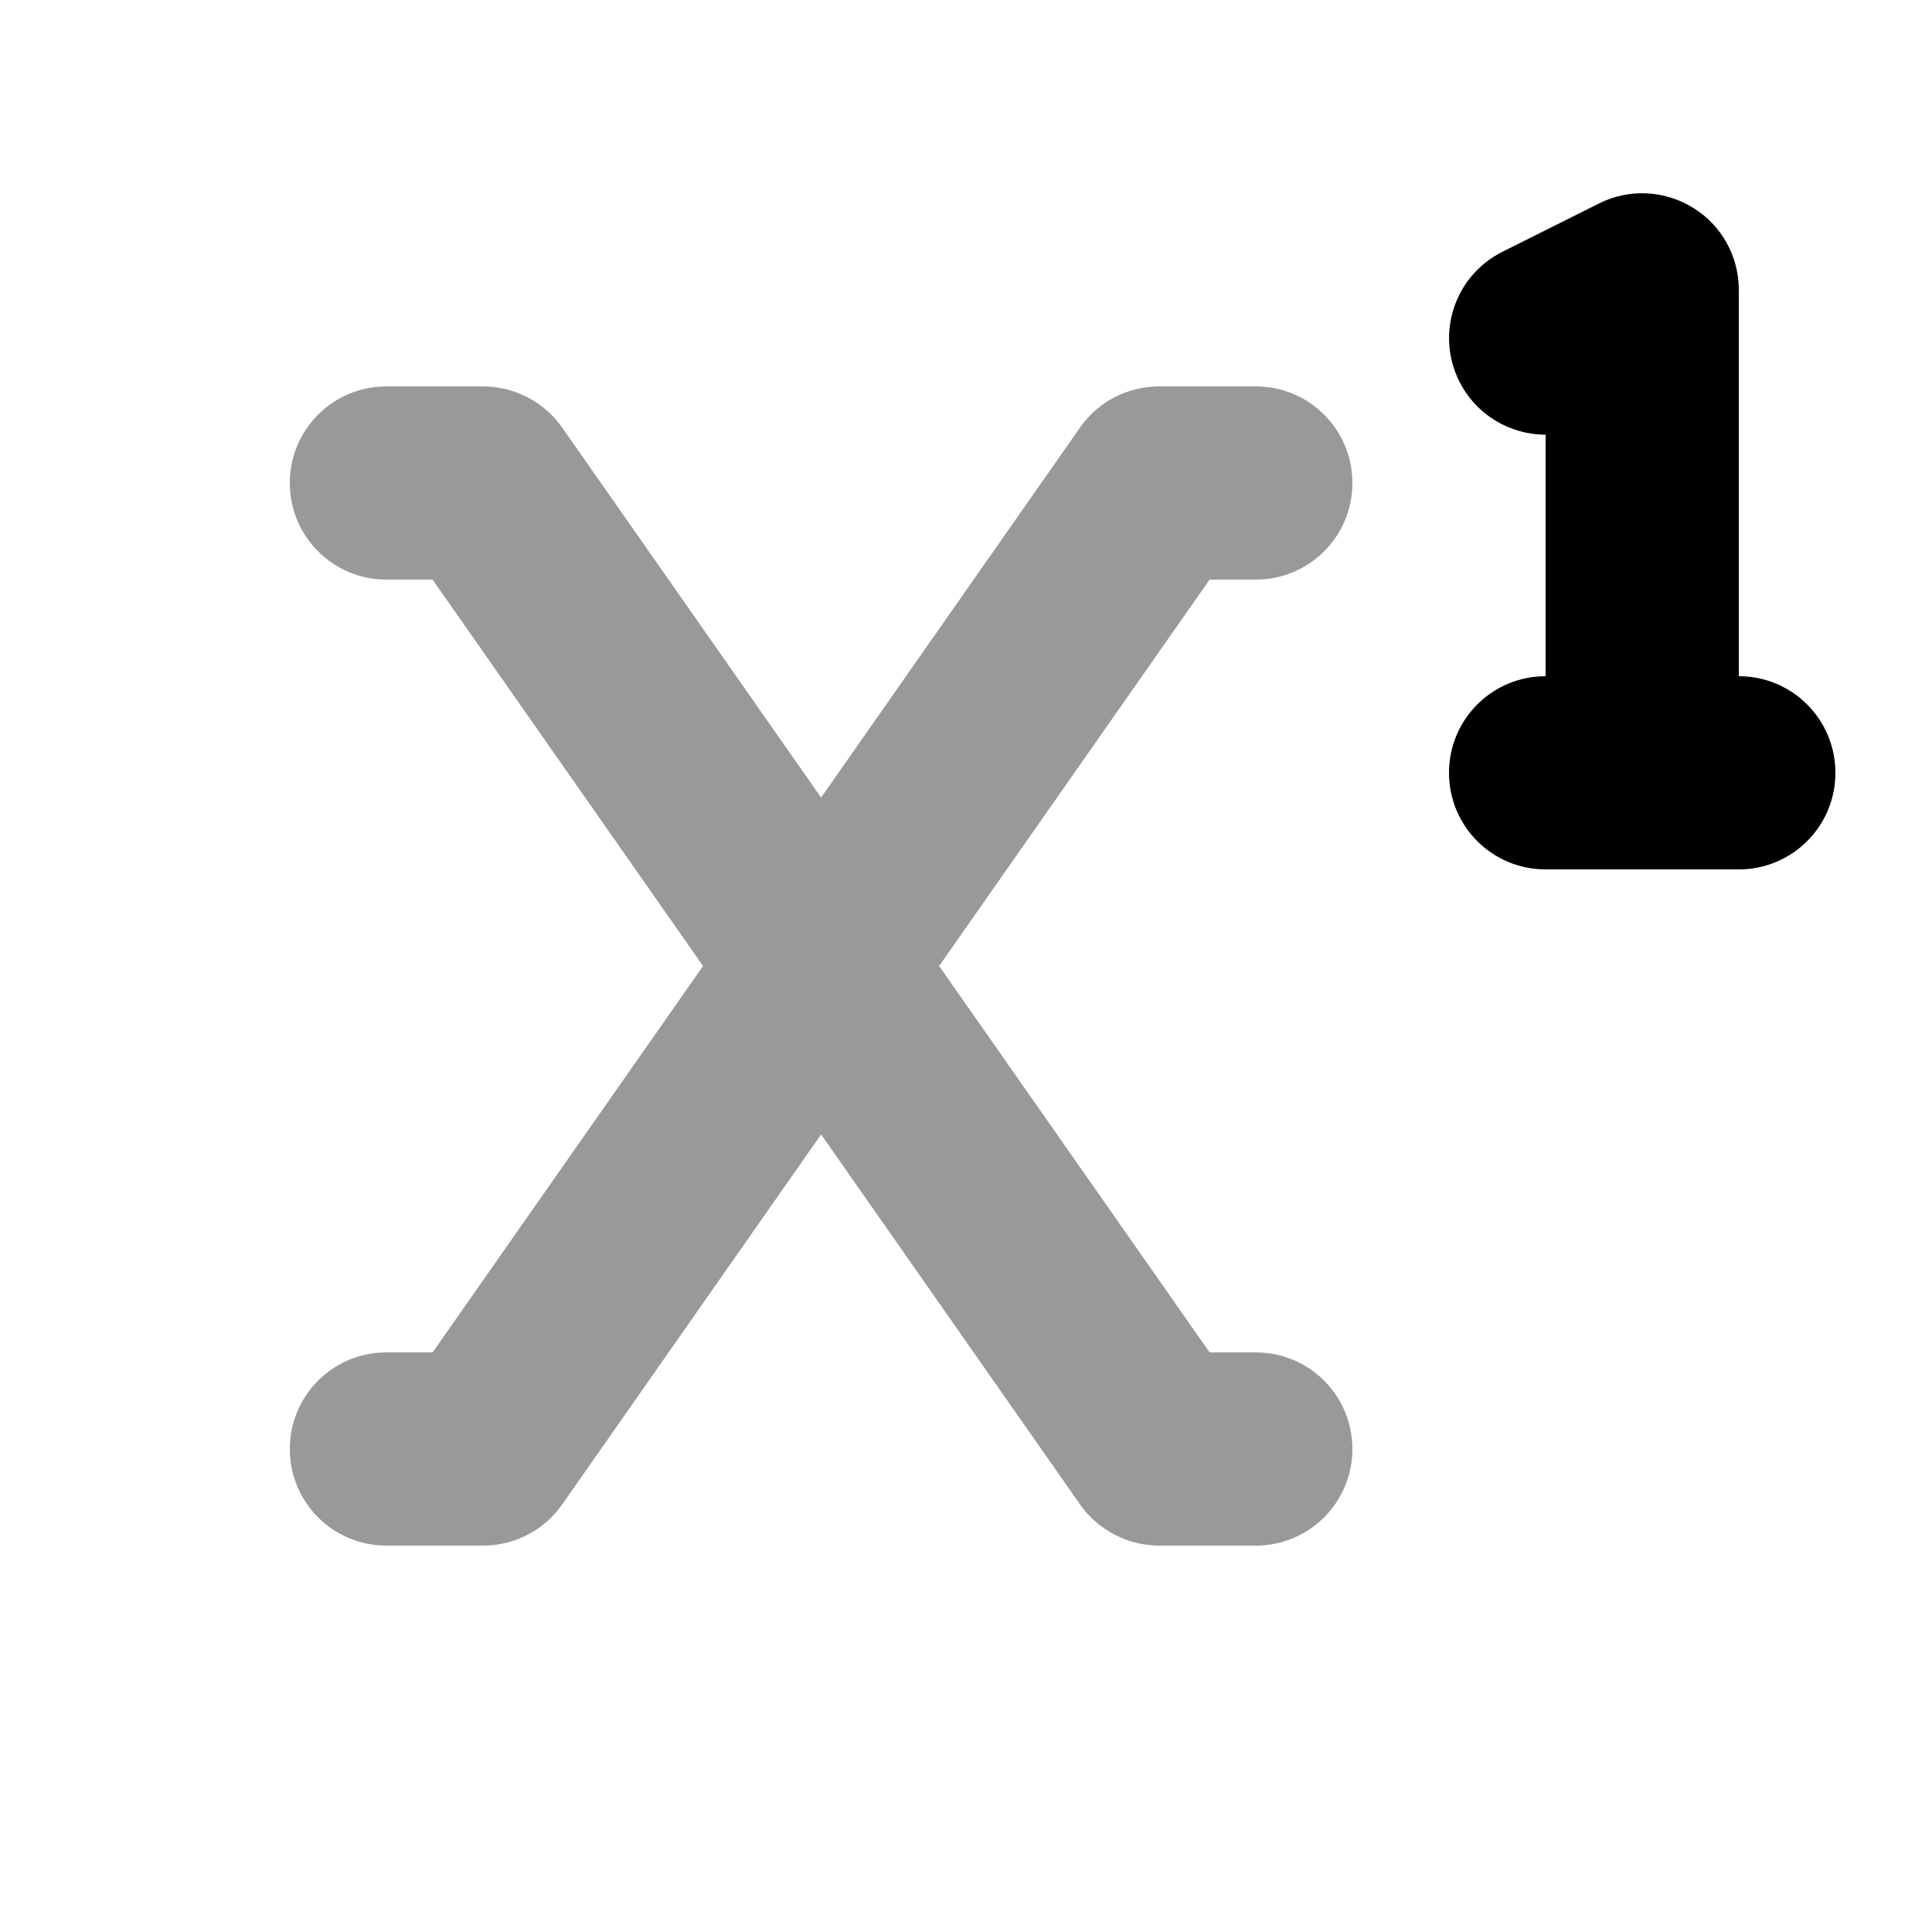 <svg xmlns="http://www.w3.org/2000/svg" viewBox="0 0 640 640"><!--! Font Awesome Pro 7.1.0 by @fontawesome - https://fontawesome.com License - https://fontawesome.com/license (Commercial License) Copyright 2025 Fonticons, Inc. --><path opacity=".4" fill="currentColor" d="M96 160C96 142.3 110.3 128 128 128L160 128C170.4 128 180.2 133.1 186.2 141.6L272 264.2L357.8 141.6C363.8 133 373.6 128 384 128L416 128C433.7 128 448 142.3 448 160C448 177.7 433.7 192 416 192L400.7 192L311.1 320L400.7 448L416 448C433.7 448 448 462.3 448 480C448 497.7 433.7 512 416 512L384 512C373.6 512 363.8 506.9 357.8 498.4L272 375.8L186.2 498.4C180.2 507 170.4 512 160 512L128 512C110.3 512 96 497.7 96 480C96 462.3 110.3 448 128 448L143.3 448L232.9 320L143.3 192L128 192C110.3 192 96 177.7 96 160z"/><path fill="currentColor" d="M560.8 68.8C570.3 74.6 576 84.9 576 96L576 224C593.7 224 608 238.3 608 256C608 273.7 593.7 288 576 288L512 288C494.3 288 480 273.7 480 256C480 238.3 494.3 224 512 224L512 144C500.3 144 489 137.5 483.4 126.3C475.5 110.5 481.9 91.3 497.7 83.4L529.7 67.4C539.6 62.4 551.4 63 560.8 68.8z"/></svg>